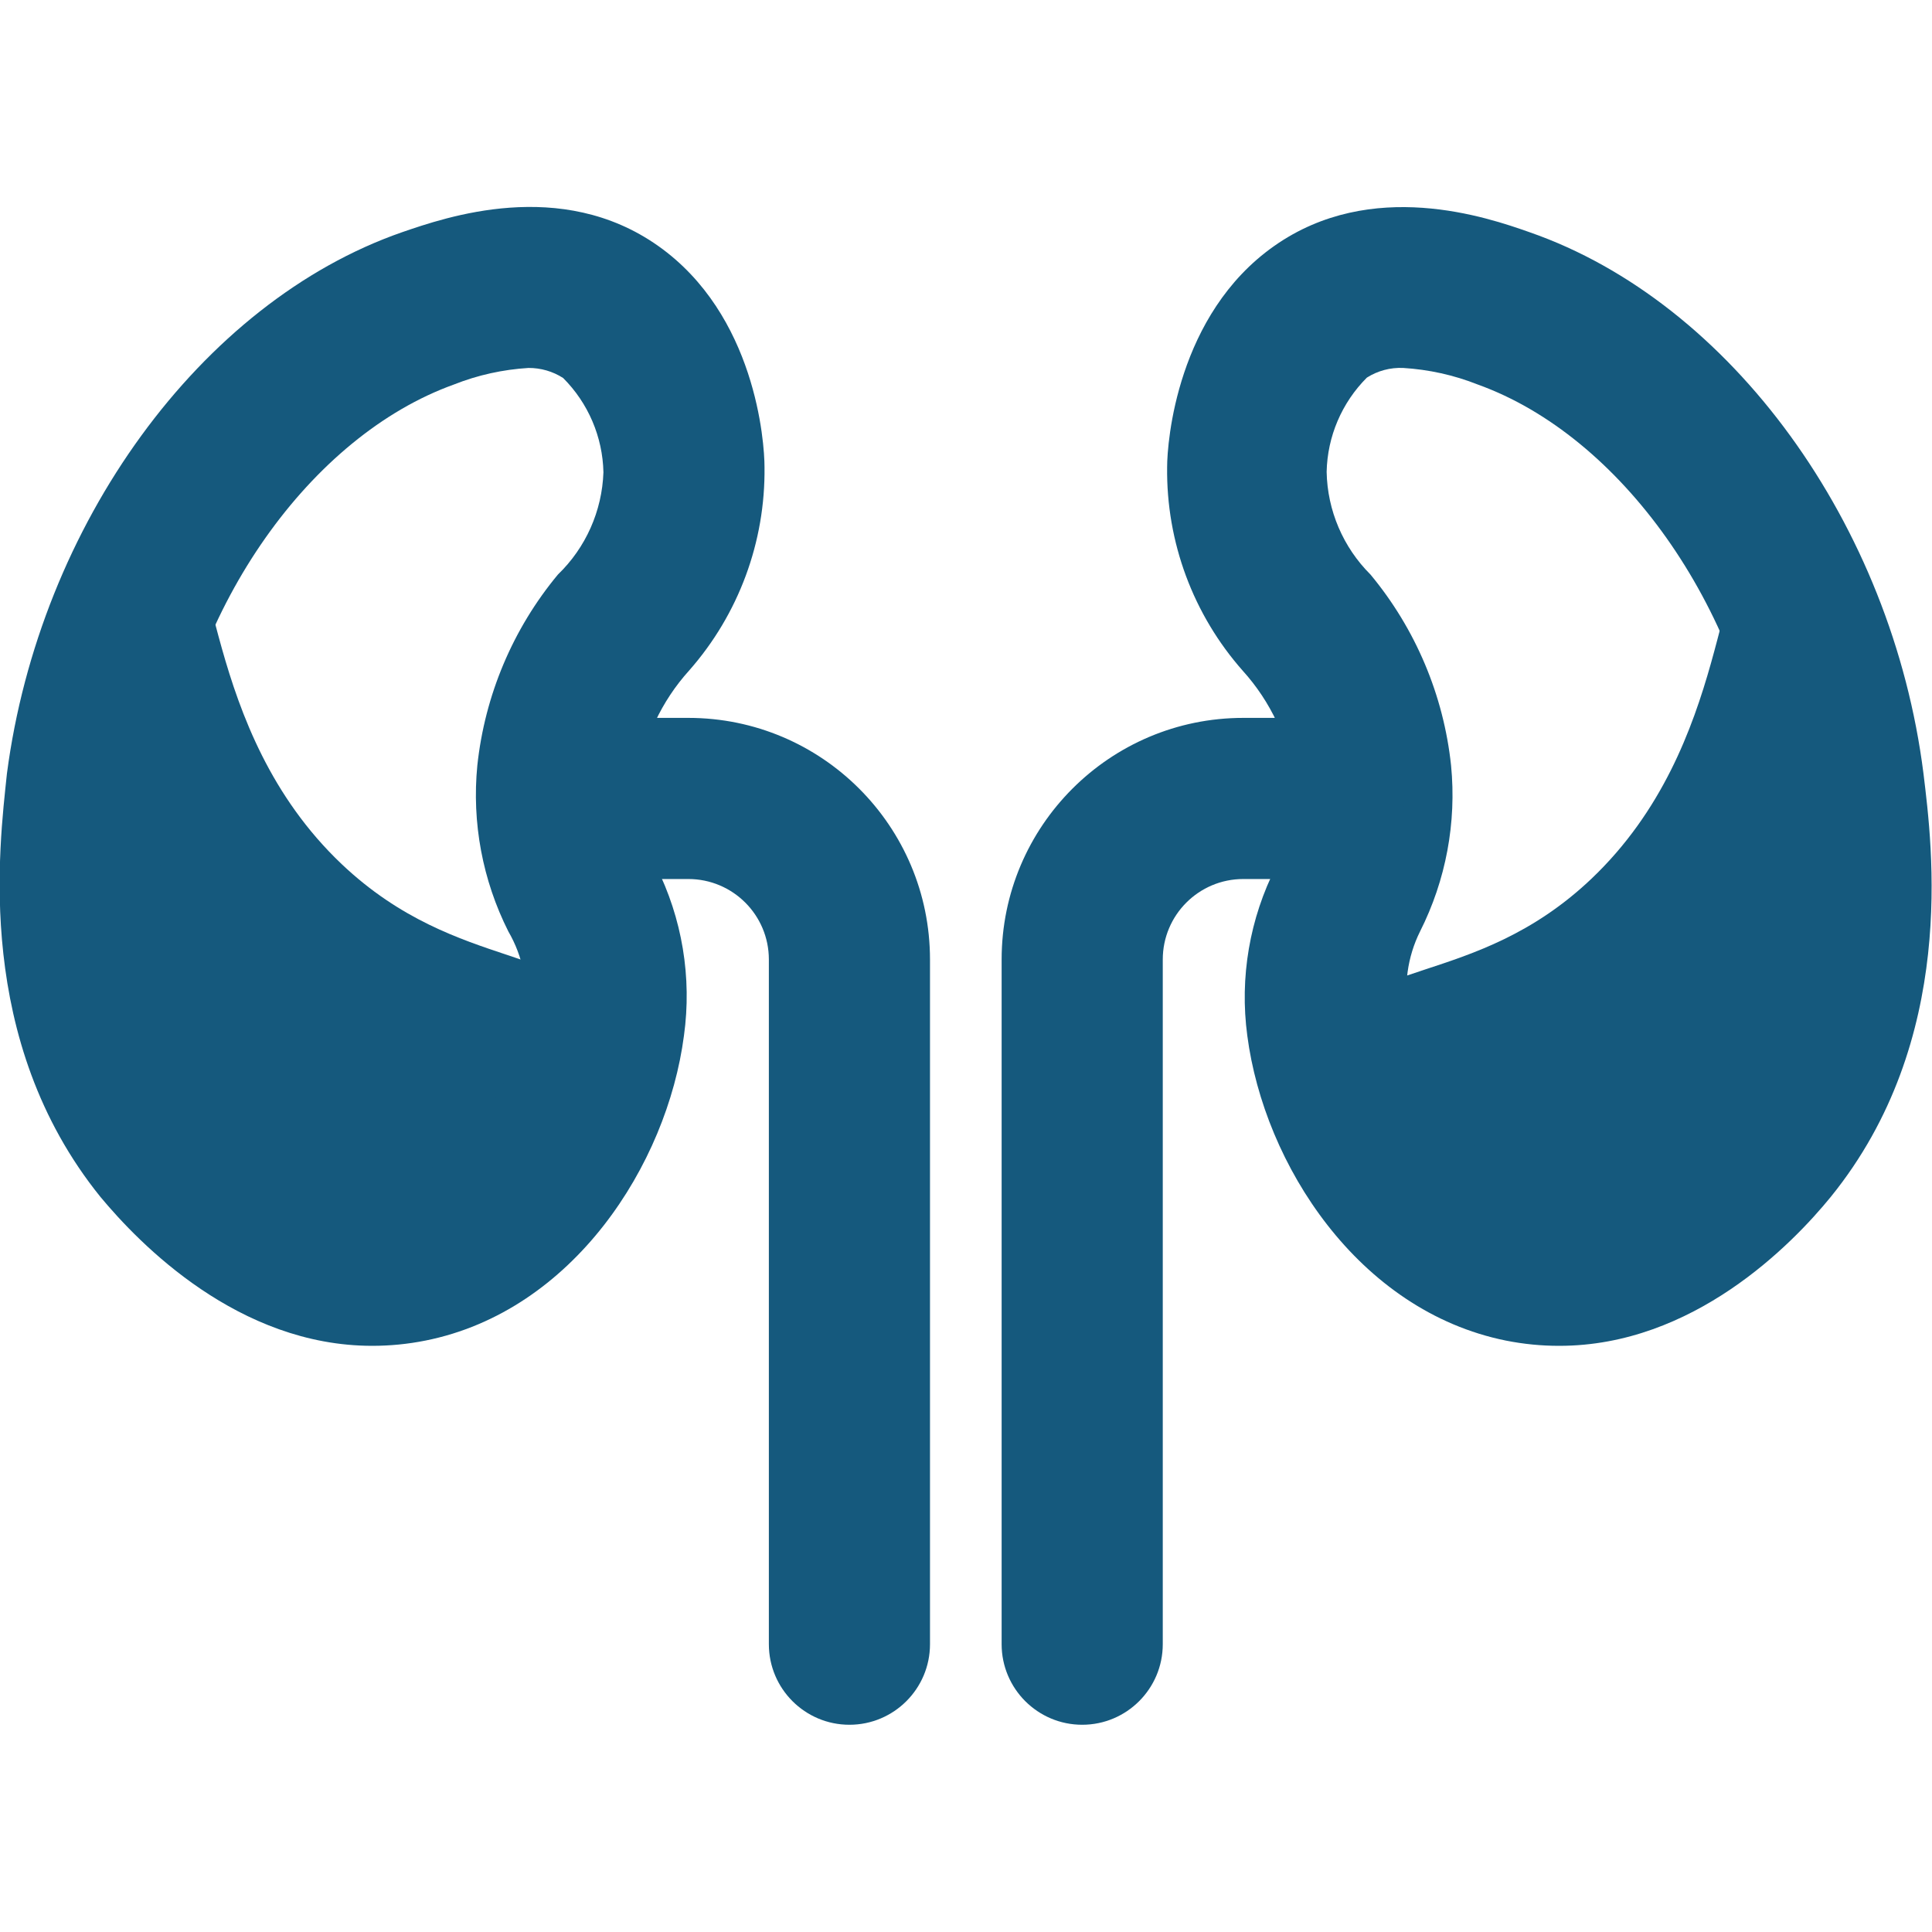 <?xml version="1.0" encoding="UTF-8" standalone="no"?>
<svg xmlns="http://www.w3.org/2000/svg" xmlns:xlink="http://www.w3.org/1999/xlink" xmlns:serif="http://www.serif.com/" width="100%" height="100%" viewBox="0 0 1024 1024" version="1.1" xml:space="preserve" style="fill-rule:evenodd;clip-rule:evenodd;stroke-linejoin:round;stroke-miterlimit:2;">
    <g transform="matrix(5.33,0,0,5.33,-4645.42,-2217.06)">
        <g transform="matrix(5.556,0,0,5.556,1055.02,520.668)">
            <path d="M0,-4.556C0.144,-3.395 0.519,-0.368 -1.362,1.931C-1.629,2.263 -3.446,4.476 -5.781,4.008C-7.908,3.597 -9.695,1.283 -9.248,-0.231C-8.801,-1.745 -6.639,-1.125 -4.541,-3.114C-1.997,-5.529 -2.379,-9.032 -1.507,-9.018C-0.634,-9.003 -0.166,-5.89 0,-4.556" style="fill:rgb(21,89,125);fill-rule:nonzero;"></path>
        </g>
        <g transform="matrix(5.556,0,0,5.556,880.223,519.148)">
            <path d="M0,-4.549C-0.144,-3.389 -0.519,-0.361 1.362,1.938C1.629,2.263 3.474,4.476 5.781,4.007C7.907,3.582 9.702,1.261 9.263,-0.224C8.823,-1.709 6.653,-1.118 4.556,-3.107C2.011,-5.522 2.393,-9.025 1.521,-9.011C0.649,-8.997 0.166,-5.911 0,-4.549" style="fill:rgb(21,89,125);fill-rule:nonzero;"></path>
        </g>
        <g transform="matrix(5.556,0,0,5.556,1026.63,433.613)">
            <path d="M0,20.91C-0.322,20.911 -0.643,20.879 -0.959,20.816C-3.597,20.283 -5.284,17.666 -5.586,15.36C-5.726,14.319 -5.545,13.26 -5.067,12.325C-4.806,11.863 -4.693,11.332 -4.743,10.804C-4.846,10.068 -5.168,9.38 -5.666,8.829C-6.555,7.824 -7.038,6.524 -7.021,5.181C-7.021,4.735 -6.848,2.45 -5.103,1.224C-3.359,-0.001 -1.29,0.712 -0.533,0.979C3.071,2.233 5.954,6.212 6.516,10.667C6.675,11.979 7.129,15.439 4.858,18.243C4.159,19.101 2.393,20.91 0,20.91M-2.797,3.408C-3.026,3.398 -3.252,3.458 -3.446,3.581C-3.894,4.029 -4.153,4.634 -4.166,5.268C-4.153,5.959 -3.871,6.618 -3.381,7.106C-2.574,8.078 -2.072,9.267 -1.939,10.523C-1.839,11.545 -2.031,12.575 -2.494,13.493C-2.722,13.952 -2.793,14.474 -2.696,14.978C-2.53,16.232 -1.586,17.738 -0.353,17.991C1.031,18.279 2.307,16.859 2.667,16.419C4.152,14.596 3.842,12.094 3.712,11.02C3.258,7.668 1.103,4.626 -1.463,3.704C-1.889,3.535 -2.339,3.436 -2.797,3.408" style="fill:rgb(21,89,125);fill-rule:nonzero;"></path>
        </g>
        <g transform="matrix(5.556,0,0,5.556,979.176,487.346)">
            <path d="M0,18.021C-0.796,18.021 -1.442,17.375 -1.442,16.579L-1.442,4.325C-1.442,1.937 0.495,0 2.883,0L4.325,0C5.121,0 5.767,0.646 5.767,1.442C5.767,2.238 5.121,2.884 4.325,2.884L2.883,2.884C2.087,2.884 1.442,3.529 1.442,4.325L1.442,16.579C1.442,17.375 0.796,18.021 0,18.021" style="fill:rgb(21,89,125);fill-rule:nonzero;"></path>
        </g>
        <g transform="matrix(5.556,0,0,5.556,908.576,433.569)">
            <path d="M0,20.918C-2.393,20.918 -4.159,19.102 -4.866,18.251C-7.129,15.447 -6.675,11.987 -6.538,10.675C-5.954,6.22 -3.071,2.241 0.533,0.987C1.312,0.72 3.374,0 5.118,1.232C6.862,2.465 7.021,4.743 7.021,5.189C7.038,6.528 6.558,7.825 5.673,8.83C5.175,9.381 4.854,10.069 4.75,10.805C4.7,11.333 4.813,11.864 5.075,12.326C5.548,13.265 5.724,14.326 5.579,15.368C5.276,17.681 3.59,20.298 0.952,20.824C0.638,20.887 0.319,20.918 0,20.918M2.797,3.416C2.339,3.444 1.889,3.543 1.463,3.712C-1.103,4.634 -3.258,7.676 -3.676,11.028C-3.806,12.102 -4.116,14.632 -2.631,16.427C-2.271,16.889 -0.988,18.287 0.389,17.999C1.622,17.754 2.552,16.24 2.732,14.986C2.801,14.472 2.697,13.949 2.436,13.501C1.974,12.583 1.781,11.553 1.881,10.531C2.015,9.275 2.516,8.086 3.323,7.114C3.822,6.633 4.114,5.976 4.138,5.283C4.124,4.649 3.866,4.045 3.417,3.596C3.232,3.477 3.017,3.415 2.797,3.416" style="fill:rgb(21,89,125);fill-rule:nonzero;"></path>
        </g>
        <g transform="matrix(5.556,0,0,5.556,956.029,487.346)">
            <path d="M0,18.021C-0.796,18.021 -1.442,17.375 -1.442,16.579L-1.442,4.325C-1.442,3.529 -2.087,2.884 -2.883,2.884L-4.325,2.884C-5.121,2.884 -5.767,2.238 -5.767,1.442C-5.767,0.646 -5.121,0 -4.325,0L-2.883,0C-0.495,0 1.442,1.937 1.442,4.325L1.442,16.579C1.442,17.375 0.796,18.021 0,18.021" style="fill:rgb(21,89,125);fill-rule:nonzero;"></path>
        </g>
    </g>
</svg>
